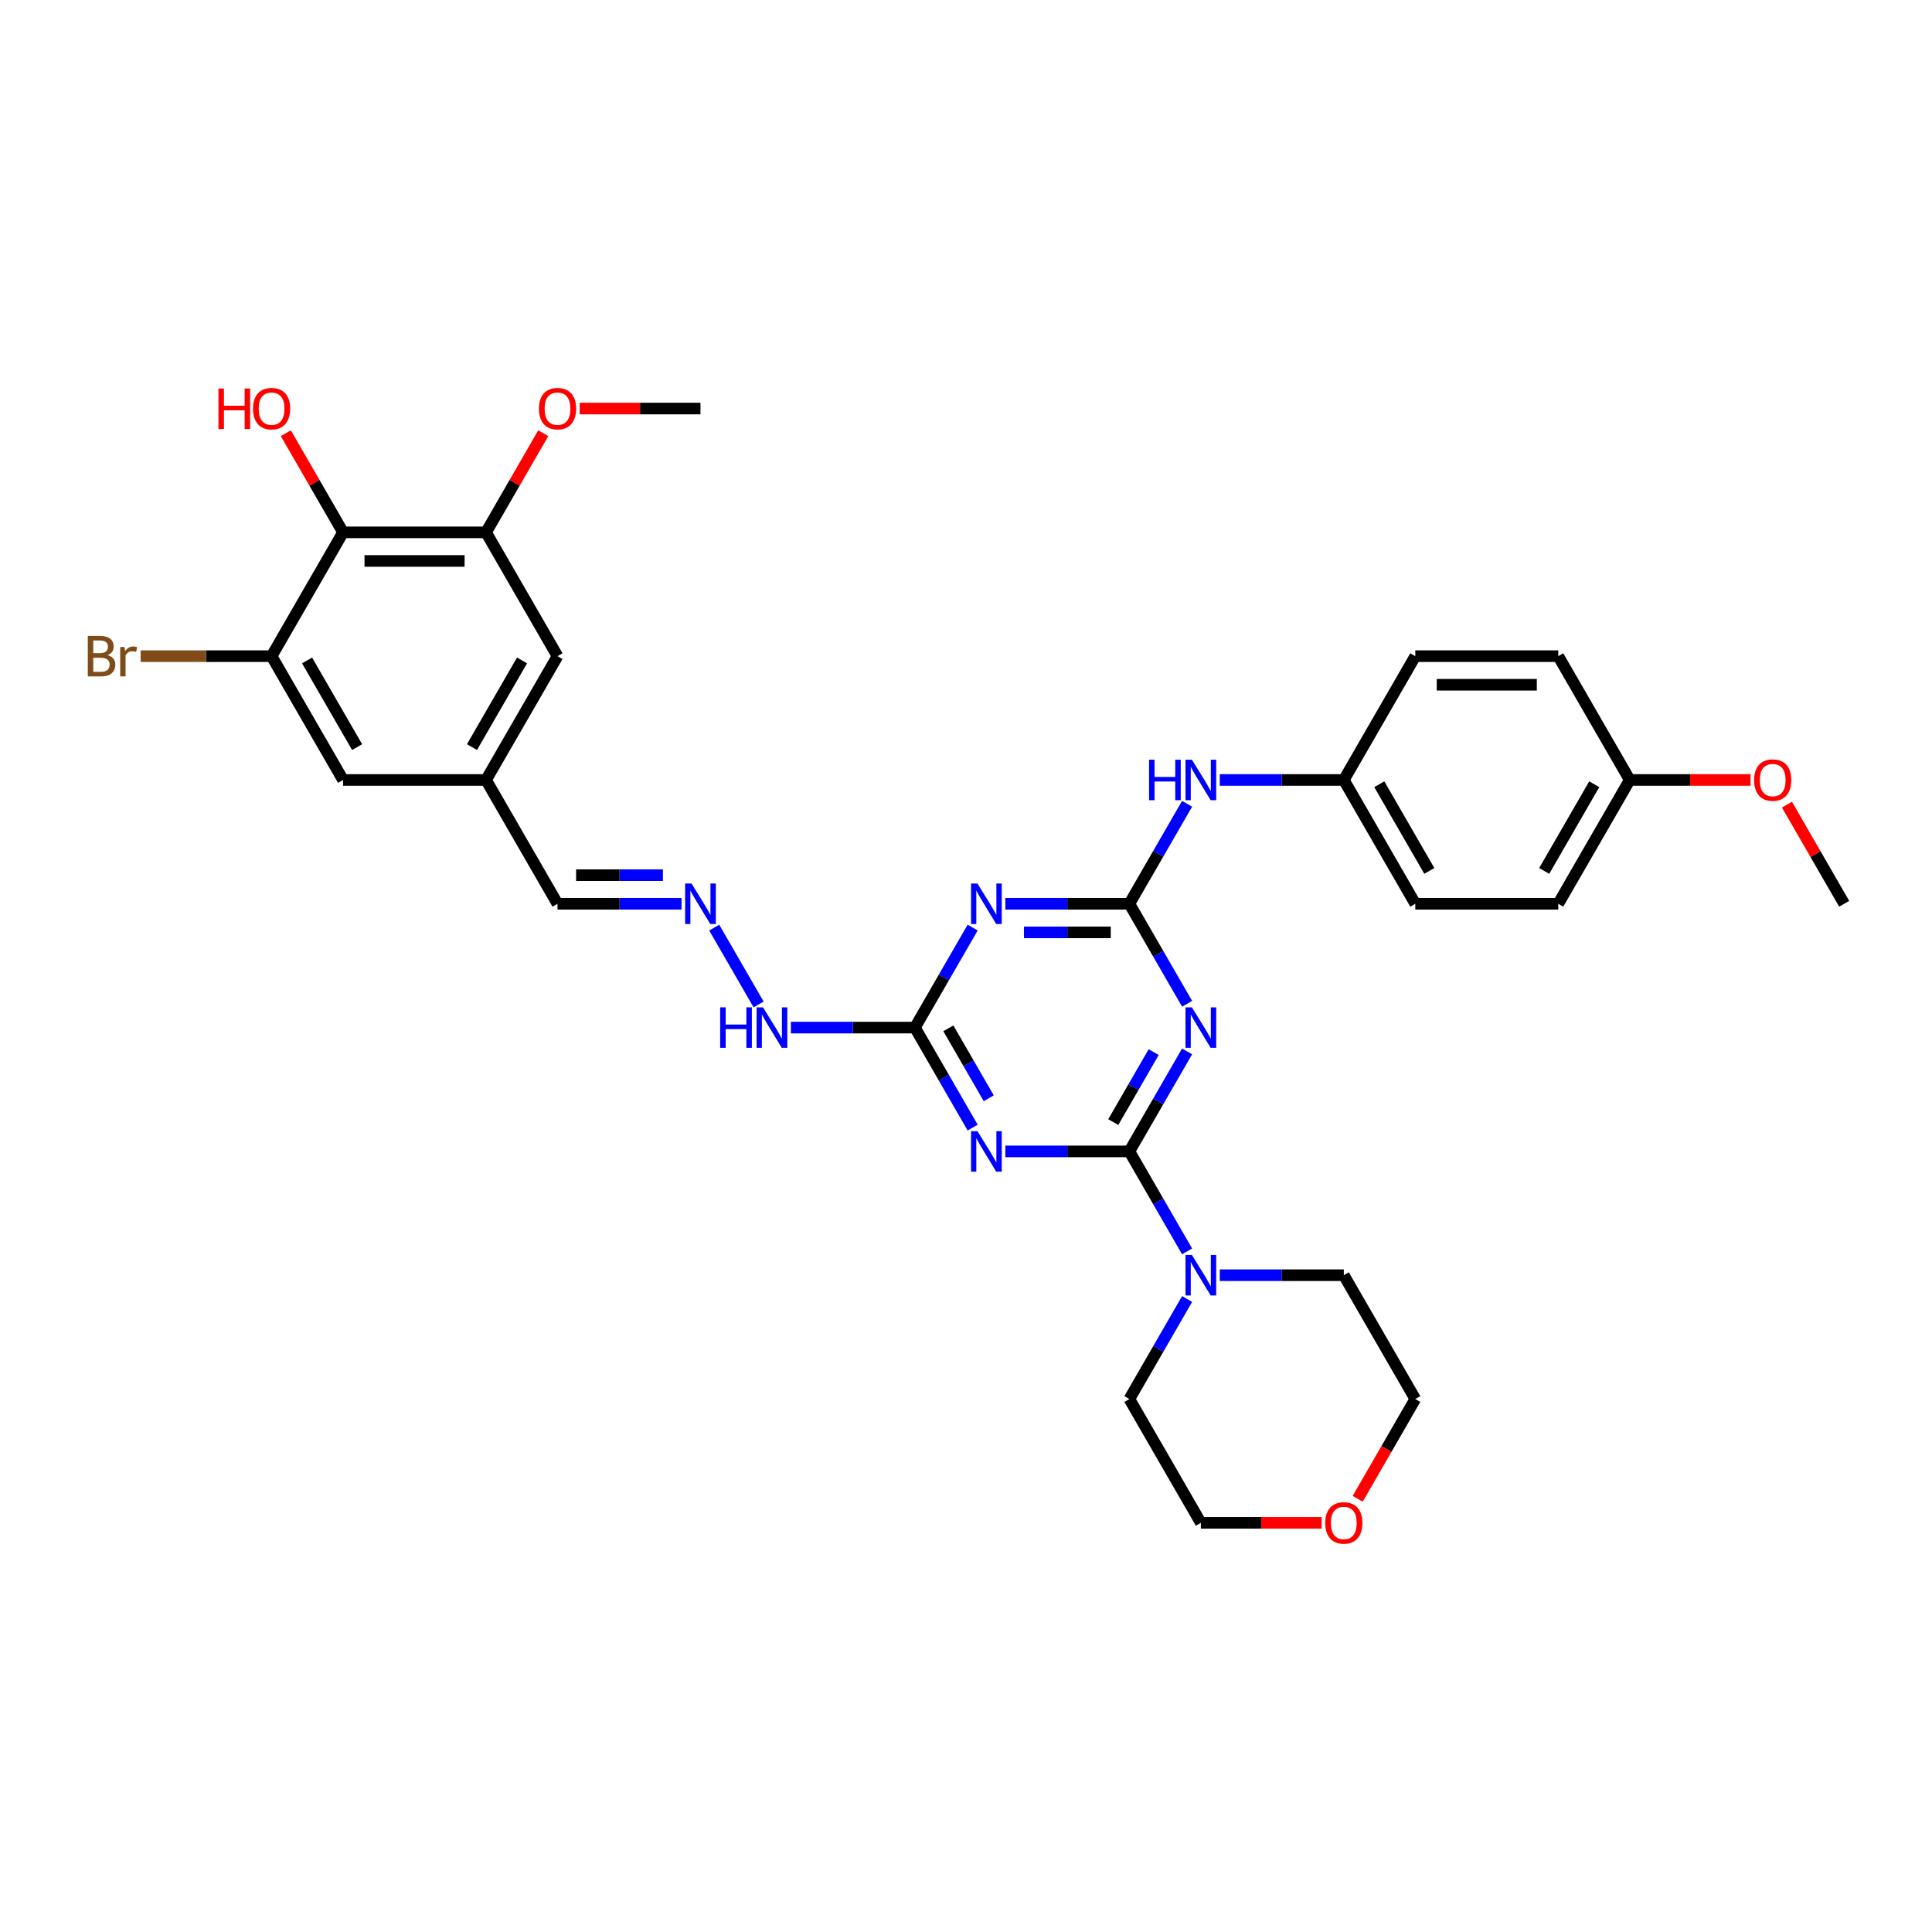 <?xml version='1.0' encoding='iso-8859-1'?>
<svg version='1.1' baseProfile='full'
              xmlns='http://www.w3.org/2000/svg'
                      xmlns:rdkit='http://www.rdkit.org/xml'
                      xmlns:xlink='http://www.w3.org/1999/xlink'
                  xml:space='preserve'
width='1000px' height='1000px' viewBox='0 0 1000 1000'>
<!-- END OF HEADER -->
<rect style='opacity:1.0;fill:#FFFFFF;stroke:none' width='1000' height='1000' x='0' y='0'> </rect>
<path class='bond-0' d='M 584.557,595.963 L 599.498,570.085' style='fill:none;fill-rule:evenodd;stroke:#000000;stroke-width:6px;stroke-linecap:butt;stroke-linejoin:miter;stroke-opacity:1' />
<path class='bond-0' d='M 599.498,570.085 L 614.438,544.207' style='fill:none;fill-rule:evenodd;stroke:#0000FF;stroke-width:6px;stroke-linecap:butt;stroke-linejoin:miter;stroke-opacity:1' />
<path class='bond-0' d='M 576.223,580.8 L 586.681,562.685' style='fill:none;fill-rule:evenodd;stroke:#000000;stroke-width:6px;stroke-linecap:butt;stroke-linejoin:miter;stroke-opacity:1' />
<path class='bond-0' d='M 586.681,562.685 L 597.139,544.571' style='fill:none;fill-rule:evenodd;stroke:#0000FF;stroke-width:6px;stroke-linecap:butt;stroke-linejoin:miter;stroke-opacity:1' />
<path class='bond-1' d='M 584.557,595.963 L 552.457,595.963' style='fill:none;fill-rule:evenodd;stroke:#000000;stroke-width:6px;stroke-linecap:butt;stroke-linejoin:miter;stroke-opacity:1' />
<path class='bond-1' d='M 552.457,595.963 L 520.357,595.963' style='fill:none;fill-rule:evenodd;stroke:#0000FF;stroke-width:6px;stroke-linecap:butt;stroke-linejoin:miter;stroke-opacity:1' />
<path class='bond-5' d='M 584.557,595.963 L 599.498,621.841' style='fill:none;fill-rule:evenodd;stroke:#000000;stroke-width:6px;stroke-linecap:butt;stroke-linejoin:miter;stroke-opacity:1' />
<path class='bond-5' d='M 599.498,621.841 L 614.438,647.719' style='fill:none;fill-rule:evenodd;stroke:#0000FF;stroke-width:6px;stroke-linecap:butt;stroke-linejoin:miter;stroke-opacity:1' />
<path class='bond-2' d='M 614.438,519.551 L 599.498,493.673' style='fill:none;fill-rule:evenodd;stroke:#0000FF;stroke-width:6px;stroke-linecap:butt;stroke-linejoin:miter;stroke-opacity:1' />
<path class='bond-2' d='M 599.498,493.673 L 584.557,467.795' style='fill:none;fill-rule:evenodd;stroke:#000000;stroke-width:6px;stroke-linecap:butt;stroke-linejoin:miter;stroke-opacity:1' />
<path class='bond-4' d='M 503.442,583.635 L 488.501,557.757' style='fill:none;fill-rule:evenodd;stroke:#0000FF;stroke-width:6px;stroke-linecap:butt;stroke-linejoin:miter;stroke-opacity:1' />
<path class='bond-4' d='M 488.501,557.757 L 473.561,531.879' style='fill:none;fill-rule:evenodd;stroke:#000000;stroke-width:6px;stroke-linecap:butt;stroke-linejoin:miter;stroke-opacity:1' />
<path class='bond-4' d='M 511.776,568.472 L 501.318,550.357' style='fill:none;fill-rule:evenodd;stroke:#0000FF;stroke-width:6px;stroke-linecap:butt;stroke-linejoin:miter;stroke-opacity:1' />
<path class='bond-4' d='M 501.318,550.357 L 490.86,532.243' style='fill:none;fill-rule:evenodd;stroke:#000000;stroke-width:6px;stroke-linecap:butt;stroke-linejoin:miter;stroke-opacity:1' />
<path class='bond-9' d='M 584.557,467.795 L 599.498,441.917' style='fill:none;fill-rule:evenodd;stroke:#000000;stroke-width:6px;stroke-linecap:butt;stroke-linejoin:miter;stroke-opacity:1' />
<path class='bond-9' d='M 599.498,441.917 L 614.438,416.039' style='fill:none;fill-rule:evenodd;stroke:#0000FF;stroke-width:6px;stroke-linecap:butt;stroke-linejoin:miter;stroke-opacity:1' />
<path class='bond-34' d='M 584.557,467.795 L 552.457,467.795' style='fill:none;fill-rule:evenodd;stroke:#000000;stroke-width:6px;stroke-linecap:butt;stroke-linejoin:miter;stroke-opacity:1' />
<path class='bond-34' d='M 552.457,467.795 L 520.357,467.795' style='fill:none;fill-rule:evenodd;stroke:#0000FF;stroke-width:6px;stroke-linecap:butt;stroke-linejoin:miter;stroke-opacity:1' />
<path class='bond-34' d='M 574.927,482.595 L 552.457,482.595' style='fill:none;fill-rule:evenodd;stroke:#000000;stroke-width:6px;stroke-linecap:butt;stroke-linejoin:miter;stroke-opacity:1' />
<path class='bond-34' d='M 552.457,482.595 L 529.987,482.595' style='fill:none;fill-rule:evenodd;stroke:#0000FF;stroke-width:6px;stroke-linecap:butt;stroke-linejoin:miter;stroke-opacity:1' />
<path class='bond-3' d='M 503.442,480.123 L 488.501,506.001' style='fill:none;fill-rule:evenodd;stroke:#0000FF;stroke-width:6px;stroke-linecap:butt;stroke-linejoin:miter;stroke-opacity:1' />
<path class='bond-3' d='M 488.501,506.001 L 473.561,531.879' style='fill:none;fill-rule:evenodd;stroke:#000000;stroke-width:6px;stroke-linecap:butt;stroke-linejoin:miter;stroke-opacity:1' />
<path class='bond-11' d='M 473.561,531.879 L 441.46,531.879' style='fill:none;fill-rule:evenodd;stroke:#000000;stroke-width:6px;stroke-linecap:butt;stroke-linejoin:miter;stroke-opacity:1' />
<path class='bond-11' d='M 441.46,531.879 L 409.36,531.879' style='fill:none;fill-rule:evenodd;stroke:#0000FF;stroke-width:6px;stroke-linecap:butt;stroke-linejoin:miter;stroke-opacity:1' />
<path class='bond-26' d='M 631.353,660.047 L 663.453,660.047' style='fill:none;fill-rule:evenodd;stroke:#0000FF;stroke-width:6px;stroke-linecap:butt;stroke-linejoin:miter;stroke-opacity:1' />
<path class='bond-26' d='M 663.453,660.047 L 695.554,660.047' style='fill:none;fill-rule:evenodd;stroke:#000000;stroke-width:6px;stroke-linecap:butt;stroke-linejoin:miter;stroke-opacity:1' />
<path class='bond-27' d='M 614.438,672.375 L 599.498,698.253' style='fill:none;fill-rule:evenodd;stroke:#0000FF;stroke-width:6px;stroke-linecap:butt;stroke-linejoin:miter;stroke-opacity:1' />
<path class='bond-27' d='M 599.498,698.253 L 584.557,724.131' style='fill:none;fill-rule:evenodd;stroke:#000000;stroke-width:6px;stroke-linecap:butt;stroke-linejoin:miter;stroke-opacity:1' />
<path class='bond-6' d='M 177.57,275.544 L 251.568,275.544' style='fill:none;fill-rule:evenodd;stroke:#000000;stroke-width:6px;stroke-linecap:butt;stroke-linejoin:miter;stroke-opacity:1' />
<path class='bond-6' d='M 188.67,290.343 L 240.468,290.343' style='fill:none;fill-rule:evenodd;stroke:#000000;stroke-width:6px;stroke-linecap:butt;stroke-linejoin:miter;stroke-opacity:1' />
<path class='bond-19' d='M 177.57,275.544 L 162.758,249.888' style='fill:none;fill-rule:evenodd;stroke:#000000;stroke-width:6px;stroke-linecap:butt;stroke-linejoin:miter;stroke-opacity:1' />
<path class='bond-19' d='M 162.758,249.888 L 147.945,224.232' style='fill:none;fill-rule:evenodd;stroke:#FF0000;stroke-width:6px;stroke-linecap:butt;stroke-linejoin:miter;stroke-opacity:1' />
<path class='bond-36' d='M 177.57,275.544 L 140.571,339.628' style='fill:none;fill-rule:evenodd;stroke:#000000;stroke-width:6px;stroke-linecap:butt;stroke-linejoin:miter;stroke-opacity:1' />
<path class='bond-7' d='M 140.571,339.628 L 177.57,403.711' style='fill:none;fill-rule:evenodd;stroke:#000000;stroke-width:6px;stroke-linecap:butt;stroke-linejoin:miter;stroke-opacity:1' />
<path class='bond-7' d='M 158.938,341.84 L 184.837,386.699' style='fill:none;fill-rule:evenodd;stroke:#000000;stroke-width:6px;stroke-linecap:butt;stroke-linejoin:miter;stroke-opacity:1' />
<path class='bond-18' d='M 140.571,339.628 L 106.68,339.628' style='fill:none;fill-rule:evenodd;stroke:#000000;stroke-width:6px;stroke-linecap:butt;stroke-linejoin:miter;stroke-opacity:1' />
<path class='bond-18' d='M 106.68,339.628 L 72.789,339.628' style='fill:none;fill-rule:evenodd;stroke:#7F4C19;stroke-width:6px;stroke-linecap:butt;stroke-linejoin:miter;stroke-opacity:1' />
<path class='bond-8' d='M 251.568,275.544 L 288.566,339.628' style='fill:none;fill-rule:evenodd;stroke:#000000;stroke-width:6px;stroke-linecap:butt;stroke-linejoin:miter;stroke-opacity:1' />
<path class='bond-20' d='M 251.568,275.544 L 266.38,249.888' style='fill:none;fill-rule:evenodd;stroke:#000000;stroke-width:6px;stroke-linecap:butt;stroke-linejoin:miter;stroke-opacity:1' />
<path class='bond-20' d='M 266.38,249.888 L 281.193,224.232' style='fill:none;fill-rule:evenodd;stroke:#FF0000;stroke-width:6px;stroke-linecap:butt;stroke-linejoin:miter;stroke-opacity:1' />
<path class='bond-17' d='M 631.353,403.711 L 663.453,403.711' style='fill:none;fill-rule:evenodd;stroke:#0000FF;stroke-width:6px;stroke-linecap:butt;stroke-linejoin:miter;stroke-opacity:1' />
<path class='bond-17' d='M 663.453,403.711 L 695.554,403.711' style='fill:none;fill-rule:evenodd;stroke:#000000;stroke-width:6px;stroke-linecap:butt;stroke-linejoin:miter;stroke-opacity:1' />
<path class='bond-10' d='M 369.682,480.123 L 392.651,519.907' style='fill:none;fill-rule:evenodd;stroke:#0000FF;stroke-width:6px;stroke-linecap:butt;stroke-linejoin:miter;stroke-opacity:1' />
<path class='bond-15' d='M 352.767,467.795 L 320.667,467.795' style='fill:none;fill-rule:evenodd;stroke:#0000FF;stroke-width:6px;stroke-linecap:butt;stroke-linejoin:miter;stroke-opacity:1' />
<path class='bond-15' d='M 320.667,467.795 L 288.566,467.795' style='fill:none;fill-rule:evenodd;stroke:#000000;stroke-width:6px;stroke-linecap:butt;stroke-linejoin:miter;stroke-opacity:1' />
<path class='bond-15' d='M 343.137,452.996 L 320.667,452.996' style='fill:none;fill-rule:evenodd;stroke:#0000FF;stroke-width:6px;stroke-linecap:butt;stroke-linejoin:miter;stroke-opacity:1' />
<path class='bond-15' d='M 320.667,452.996 L 298.197,452.996' style='fill:none;fill-rule:evenodd;stroke:#000000;stroke-width:6px;stroke-linecap:butt;stroke-linejoin:miter;stroke-opacity:1' />
<path class='bond-12' d='M 177.57,403.711 L 251.568,403.711' style='fill:none;fill-rule:evenodd;stroke:#000000;stroke-width:6px;stroke-linecap:butt;stroke-linejoin:miter;stroke-opacity:1' />
<path class='bond-13' d='M 288.566,339.628 L 251.568,403.711' style='fill:none;fill-rule:evenodd;stroke:#000000;stroke-width:6px;stroke-linecap:butt;stroke-linejoin:miter;stroke-opacity:1' />
<path class='bond-13' d='M 270.2,341.84 L 244.301,386.699' style='fill:none;fill-rule:evenodd;stroke:#000000;stroke-width:6px;stroke-linecap:butt;stroke-linejoin:miter;stroke-opacity:1' />
<path class='bond-14' d='M 251.568,403.711 L 288.566,467.795' style='fill:none;fill-rule:evenodd;stroke:#000000;stroke-width:6px;stroke-linecap:butt;stroke-linejoin:miter;stroke-opacity:1' />
<path class='bond-16' d='M 684.084,788.215 L 652.82,788.215' style='fill:none;fill-rule:evenodd;stroke:#FF0000;stroke-width:6px;stroke-linecap:butt;stroke-linejoin:miter;stroke-opacity:1' />
<path class='bond-16' d='M 652.82,788.215 L 621.556,788.215' style='fill:none;fill-rule:evenodd;stroke:#000000;stroke-width:6px;stroke-linecap:butt;stroke-linejoin:miter;stroke-opacity:1' />
<path class='bond-33' d='M 702.74,775.768 L 717.646,749.949' style='fill:none;fill-rule:evenodd;stroke:#FF0000;stroke-width:6px;stroke-linecap:butt;stroke-linejoin:miter;stroke-opacity:1' />
<path class='bond-33' d='M 717.646,749.949 L 732.552,724.131' style='fill:none;fill-rule:evenodd;stroke:#000000;stroke-width:6px;stroke-linecap:butt;stroke-linejoin:miter;stroke-opacity:1' />
<path class='bond-22' d='M 695.554,403.711 L 732.552,339.628' style='fill:none;fill-rule:evenodd;stroke:#000000;stroke-width:6px;stroke-linecap:butt;stroke-linejoin:miter;stroke-opacity:1' />
<path class='bond-23' d='M 695.554,403.711 L 732.552,467.795' style='fill:none;fill-rule:evenodd;stroke:#000000;stroke-width:6px;stroke-linecap:butt;stroke-linejoin:miter;stroke-opacity:1' />
<path class='bond-23' d='M 713.92,405.924 L 739.819,450.783' style='fill:none;fill-rule:evenodd;stroke:#000000;stroke-width:6px;stroke-linecap:butt;stroke-linejoin:miter;stroke-opacity:1' />
<path class='bond-31' d='M 300.036,211.46 L 331.3,211.46' style='fill:none;fill-rule:evenodd;stroke:#FF0000;stroke-width:6px;stroke-linecap:butt;stroke-linejoin:miter;stroke-opacity:1' />
<path class='bond-31' d='M 331.3,211.46 L 362.564,211.46' style='fill:none;fill-rule:evenodd;stroke:#000000;stroke-width:6px;stroke-linecap:butt;stroke-linejoin:miter;stroke-opacity:1' />
<path class='bond-21' d='M 843.549,403.711 L 806.55,467.795' style='fill:none;fill-rule:evenodd;stroke:#000000;stroke-width:6px;stroke-linecap:butt;stroke-linejoin:miter;stroke-opacity:1' />
<path class='bond-21' d='M 825.182,405.924 L 799.283,450.783' style='fill:none;fill-rule:evenodd;stroke:#000000;stroke-width:6px;stroke-linecap:butt;stroke-linejoin:miter;stroke-opacity:1' />
<path class='bond-28' d='M 843.549,403.711 L 874.813,403.711' style='fill:none;fill-rule:evenodd;stroke:#000000;stroke-width:6px;stroke-linecap:butt;stroke-linejoin:miter;stroke-opacity:1' />
<path class='bond-28' d='M 874.813,403.711 L 906.077,403.711' style='fill:none;fill-rule:evenodd;stroke:#FF0000;stroke-width:6px;stroke-linecap:butt;stroke-linejoin:miter;stroke-opacity:1' />
<path class='bond-35' d='M 843.549,403.711 L 806.55,339.628' style='fill:none;fill-rule:evenodd;stroke:#000000;stroke-width:6px;stroke-linecap:butt;stroke-linejoin:miter;stroke-opacity:1' />
<path class='bond-24' d='M 732.552,339.628 L 806.55,339.628' style='fill:none;fill-rule:evenodd;stroke:#000000;stroke-width:6px;stroke-linecap:butt;stroke-linejoin:miter;stroke-opacity:1' />
<path class='bond-24' d='M 743.652,354.427 L 795.45,354.427' style='fill:none;fill-rule:evenodd;stroke:#000000;stroke-width:6px;stroke-linecap:butt;stroke-linejoin:miter;stroke-opacity:1' />
<path class='bond-25' d='M 732.552,467.795 L 806.55,467.795' style='fill:none;fill-rule:evenodd;stroke:#000000;stroke-width:6px;stroke-linecap:butt;stroke-linejoin:miter;stroke-opacity:1' />
<path class='bond-30' d='M 695.554,660.047 L 732.552,724.131' style='fill:none;fill-rule:evenodd;stroke:#000000;stroke-width:6px;stroke-linecap:butt;stroke-linejoin:miter;stroke-opacity:1' />
<path class='bond-29' d='M 584.557,724.131 L 621.556,788.215' style='fill:none;fill-rule:evenodd;stroke:#000000;stroke-width:6px;stroke-linecap:butt;stroke-linejoin:miter;stroke-opacity:1' />
<path class='bond-32' d='M 924.921,416.483 L 939.733,442.139' style='fill:none;fill-rule:evenodd;stroke:#FF0000;stroke-width:6px;stroke-linecap:butt;stroke-linejoin:miter;stroke-opacity:1' />
<path class='bond-32' d='M 939.733,442.139 L 954.545,467.795' style='fill:none;fill-rule:evenodd;stroke:#000000;stroke-width:6px;stroke-linecap:butt;stroke-linejoin:miter;stroke-opacity:1' />
<path  class='atom-1' d='M 616.924 521.401
L 623.791 532.501
Q 624.471 533.596, 625.567 535.579
Q 626.662 537.562, 626.721 537.681
L 626.721 521.401
L 629.503 521.401
L 629.503 542.357
L 626.632 542.357
L 619.262 530.222
Q 618.404 528.801, 617.486 527.173
Q 616.598 525.545, 616.332 525.042
L 616.332 542.357
L 613.609 542.357
L 613.609 521.401
L 616.924 521.401
' fill='#0000FF'/>
<path  class='atom-2' d='M 505.927 585.485
L 512.794 596.585
Q 513.475 597.68, 514.57 599.663
Q 515.665 601.646, 515.725 601.764
L 515.725 585.485
L 518.507 585.485
L 518.507 606.441
L 515.636 606.441
L 508.266 594.305
Q 507.407 592.885, 506.49 591.257
Q 505.602 589.629, 505.335 589.126
L 505.335 606.441
L 502.612 606.441
L 502.612 585.485
L 505.927 585.485
' fill='#0000FF'/>
<path  class='atom-4' d='M 505.927 457.317
L 512.794 468.417
Q 513.475 469.512, 514.57 471.495
Q 515.665 473.478, 515.725 473.597
L 515.725 457.317
L 518.507 457.317
L 518.507 478.273
L 515.636 478.273
L 508.266 466.138
Q 507.407 464.717, 506.49 463.089
Q 505.602 461.461, 505.335 460.958
L 505.335 478.273
L 502.612 478.273
L 502.612 457.317
L 505.927 457.317
' fill='#0000FF'/>
<path  class='atom-6' d='M 616.924 649.569
L 623.791 660.668
Q 624.471 661.764, 625.567 663.747
Q 626.662 665.73, 626.721 665.848
L 626.721 649.569
L 629.503 649.569
L 629.503 670.525
L 626.632 670.525
L 619.262 658.389
Q 618.404 656.969, 617.486 655.341
Q 616.598 653.713, 616.332 653.209
L 616.332 670.525
L 613.609 670.525
L 613.609 649.569
L 616.924 649.569
' fill='#0000FF'/>
<path  class='atom-10' d='M 594.754 393.233
L 597.596 393.233
L 597.596 402.143
L 608.31 402.143
L 608.31 393.233
L 611.152 393.233
L 611.152 414.189
L 608.31 414.189
L 608.31 404.511
L 597.596 404.511
L 597.596 414.189
L 594.754 414.189
L 594.754 393.233
' fill='#0000FF'/>
<path  class='atom-10' d='M 616.924 393.233
L 623.791 404.333
Q 624.471 405.428, 625.567 407.411
Q 626.662 409.394, 626.721 409.513
L 626.721 393.233
L 629.503 393.233
L 629.503 414.189
L 626.632 414.189
L 619.262 402.054
Q 618.404 400.633, 617.486 399.005
Q 616.598 397.377, 616.332 396.874
L 616.332 414.189
L 613.609 414.189
L 613.609 393.233
L 616.924 393.233
' fill='#0000FF'/>
<path  class='atom-11' d='M 357.932 457.317
L 364.799 468.417
Q 365.48 469.512, 366.575 471.495
Q 367.67 473.478, 367.729 473.597
L 367.729 457.317
L 370.511 457.317
L 370.511 478.273
L 367.64 478.273
L 360.27 466.138
Q 359.412 464.717, 358.494 463.089
Q 357.606 461.461, 357.34 460.958
L 357.34 478.273
L 354.617 478.273
L 354.617 457.317
L 357.932 457.317
' fill='#0000FF'/>
<path  class='atom-12' d='M 372.761 521.401
L 375.603 521.401
L 375.603 530.31
L 386.317 530.31
L 386.317 521.401
L 389.159 521.401
L 389.159 542.357
L 386.317 542.357
L 386.317 532.678
L 375.603 532.678
L 375.603 542.357
L 372.761 542.357
L 372.761 521.401
' fill='#0000FF'/>
<path  class='atom-12' d='M 394.931 521.401
L 401.798 532.501
Q 402.478 533.596, 403.574 535.579
Q 404.669 537.562, 404.728 537.681
L 404.728 521.401
L 407.51 521.401
L 407.51 542.357
L 404.639 542.357
L 397.269 530.222
Q 396.411 528.801, 395.493 527.173
Q 394.605 525.545, 394.339 525.042
L 394.339 542.357
L 391.616 542.357
L 391.616 521.401
L 394.931 521.401
' fill='#0000FF'/>
<path  class='atom-17' d='M 685.934 788.274
Q 685.934 783.242, 688.42 780.43
Q 690.907 777.618, 695.554 777.618
Q 700.201 777.618, 702.687 780.43
Q 705.173 783.242, 705.173 788.274
Q 705.173 793.365, 702.657 796.266
Q 700.141 799.137, 695.554 799.137
Q 690.936 799.137, 688.42 796.266
Q 685.934 793.394, 685.934 788.274
M 695.554 796.769
Q 698.75 796.769, 700.467 794.638
Q 702.213 792.477, 702.213 788.274
Q 702.213 784.159, 700.467 782.088
Q 698.75 779.986, 695.554 779.986
Q 692.357 779.986, 690.611 782.058
Q 688.894 784.13, 688.894 788.274
Q 688.894 792.506, 690.611 794.638
Q 692.357 796.769, 695.554 796.769
' fill='#FF0000'/>
<path  class='atom-19' d='M 55.637 339.095
Q 57.649 339.657, 58.656 340.9
Q 59.692 342.114, 59.692 343.919
Q 59.692 346.82, 57.827 348.478
Q 55.992 350.106, 52.499 350.106
L 45.455 350.106
L 45.455 329.149
L 51.641 329.149
Q 55.222 329.149, 57.028 330.6
Q 58.833 332.05, 58.833 334.714
Q 58.833 337.881, 55.637 339.095
M 48.267 331.517
L 48.267 338.088
L 51.641 338.088
Q 53.713 338.088, 54.778 337.26
Q 55.873 336.401, 55.873 334.714
Q 55.873 331.517, 51.641 331.517
L 48.267 331.517
M 52.499 347.738
Q 54.541 347.738, 55.637 346.761
Q 56.732 345.784, 56.732 343.919
Q 56.732 342.203, 55.518 341.344
Q 54.334 340.456, 52.055 340.456
L 48.267 340.456
L 48.267 347.738
L 52.499 347.738
' fill='#7F4C19'/>
<path  class='atom-19' d='M 64.457 334.892
L 64.783 336.993
Q 66.381 334.625, 68.986 334.625
Q 69.815 334.625, 70.939 334.921
L 70.495 337.408
Q 69.223 337.112, 68.512 337.112
Q 67.269 337.112, 66.44 337.615
Q 65.641 338.088, 64.99 339.243
L 64.99 350.106
L 62.208 350.106
L 62.208 334.892
L 64.457 334.892
' fill='#7F4C19'/>
<path  class='atom-20' d='M 113.074 201.1
L 115.915 201.1
L 115.915 210.009
L 126.63 210.009
L 126.63 201.1
L 129.471 201.1
L 129.471 222.056
L 126.63 222.056
L 126.63 212.377
L 115.915 212.377
L 115.915 222.056
L 113.074 222.056
L 113.074 201.1
' fill='#FF0000'/>
<path  class='atom-20' d='M 130.951 211.519
Q 130.951 206.487, 133.438 203.675
Q 135.924 200.863, 140.571 200.863
Q 145.218 200.863, 147.705 203.675
Q 150.191 206.487, 150.191 211.519
Q 150.191 216.61, 147.675 219.511
Q 145.159 222.382, 140.571 222.382
Q 135.954 222.382, 133.438 219.511
Q 130.951 216.64, 130.951 211.519
M 140.571 220.014
Q 143.768 220.014, 145.485 217.883
Q 147.231 215.722, 147.231 211.519
Q 147.231 207.405, 145.485 205.333
Q 143.768 203.231, 140.571 203.231
Q 137.374 203.231, 135.628 205.303
Q 133.911 207.375, 133.911 211.519
Q 133.911 215.752, 135.628 217.883
Q 137.374 220.014, 140.571 220.014
' fill='#FF0000'/>
<path  class='atom-21' d='M 278.947 211.519
Q 278.947 206.487, 281.433 203.675
Q 283.919 200.863, 288.566 200.863
Q 293.214 200.863, 295.7 203.675
Q 298.186 206.487, 298.186 211.519
Q 298.186 216.61, 295.67 219.511
Q 293.154 222.382, 288.566 222.382
Q 283.949 222.382, 281.433 219.511
Q 278.947 216.64, 278.947 211.519
M 288.566 220.014
Q 291.763 220.014, 293.48 217.883
Q 295.226 215.722, 295.226 211.519
Q 295.226 207.405, 293.48 205.333
Q 291.763 203.231, 288.566 203.231
Q 285.37 203.231, 283.623 205.303
Q 281.907 207.375, 281.907 211.519
Q 281.907 215.752, 283.623 217.883
Q 285.37 220.014, 288.566 220.014
' fill='#FF0000'/>
<path  class='atom-29' d='M 907.927 403.771
Q 907.927 398.739, 910.413 395.927
Q 912.9 393.115, 917.547 393.115
Q 922.194 393.115, 924.68 395.927
Q 927.166 398.739, 927.166 403.771
Q 927.166 408.862, 924.65 411.762
Q 922.134 414.633, 917.547 414.633
Q 912.929 414.633, 910.413 411.762
Q 907.927 408.891, 907.927 403.771
M 917.547 412.266
Q 920.743 412.266, 922.46 410.134
Q 924.206 407.974, 924.206 403.771
Q 924.206 399.656, 922.46 397.584
Q 920.743 395.483, 917.547 395.483
Q 914.35 395.483, 912.604 397.555
Q 910.887 399.627, 910.887 403.771
Q 910.887 408.003, 912.604 410.134
Q 914.35 412.266, 917.547 412.266
' fill='#FF0000'/>
</svg>

